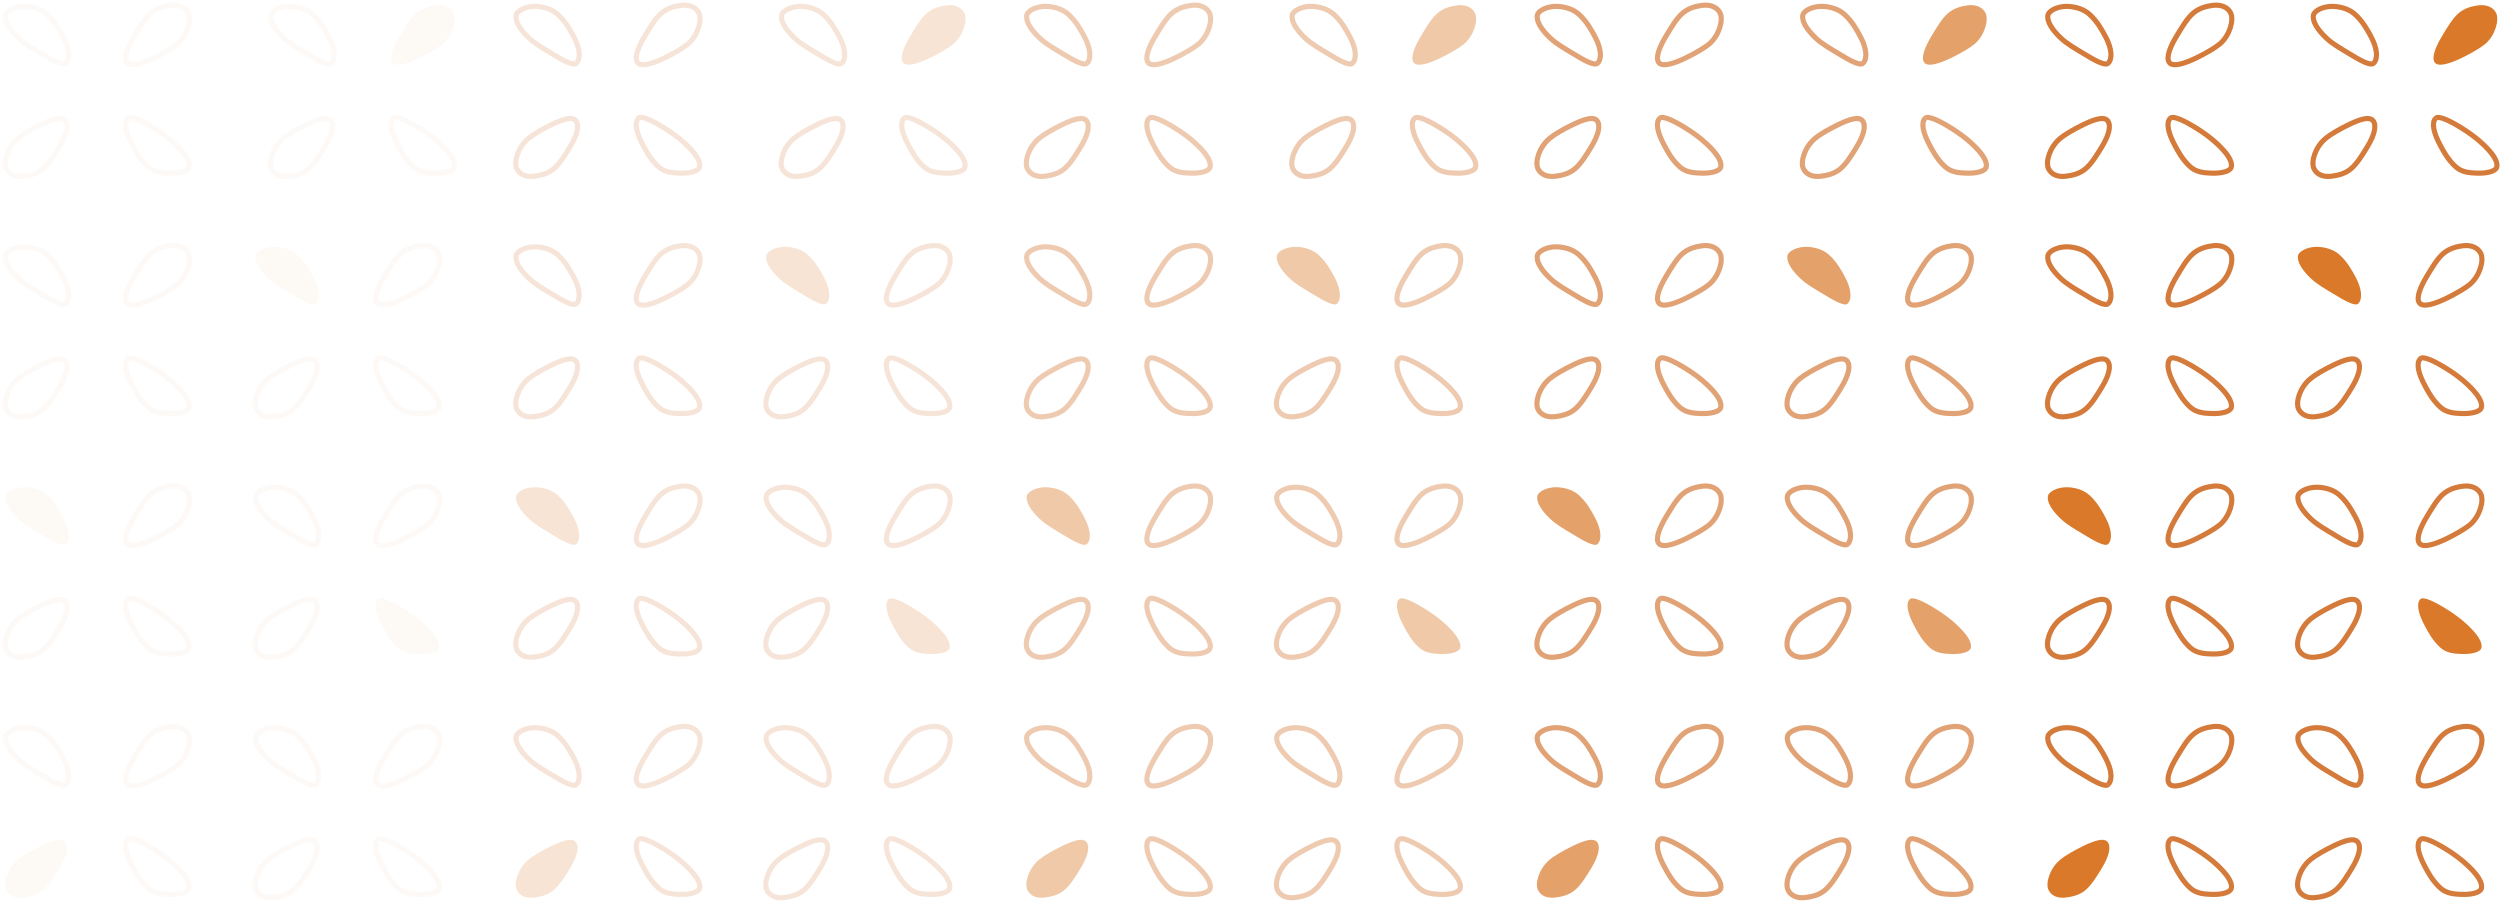 <svg width="487" height="176" viewBox="0 0 487 176" fill="none" xmlns="http://www.w3.org/2000/svg">
<path d="M410.66 152.824C410.1 153.384 408.11 152.324 405.85 150.924C404.38 150.024 402.69 149.104 401.44 147.914C399.74 146.304 398.66 144.634 398.95 143.414C399.15 142.594 400.83 141.684 402.81 141.754C404.16 141.814 405.82 142.214 407 143.274C408.53 144.644 409.45 146.324 410.18 147.694C411.37 149.934 411.55 151.944 410.67 152.814" stroke="#D47A3A" stroke-miterlimit="10"/>
<path d="M432.38 149.094C434.39 147.414 435.18 144.354 434.54 143.044C433.98 141.884 432.62 141.334 431.06 141.544C429.96 141.694 428.53 141.984 427.29 143.014C426.08 144.014 425.01 145.854 424.04 147.464C422.8 149.514 421.86 151.724 422.59 152.684C423.31 153.624 425.63 152.844 427.78 151.814C429.54 150.954 431.38 149.914 432.38 149.094Z" stroke="#D47A3A" stroke-miterlimit="10"/>
<path d="M422.779 163.534C423.339 162.974 425.509 164.014 427.769 165.414C429.229 166.314 430.779 167.434 432.019 168.624C433.709 170.234 434.949 171.844 434.649 173.064C434.449 173.884 432.729 174.304 430.749 174.224C429.399 174.174 427.879 174.074 426.689 173.014C425.169 171.644 424.299 170.024 423.579 168.654C422.389 166.414 421.899 164.414 422.769 163.544" stroke="#D47A3A" stroke-miterlimit="10"/>
<path d="M401.28 167.514C399.27 169.194 398.419 172.084 399.059 173.384C399.629 174.544 400.9 175.044 402.47 174.834C403.57 174.684 404.99 174.444 406.23 173.414C407.44 172.414 408.54 170.604 409.51 168.994C410.75 166.944 411.319 165.004 410.579 164.044C409.859 163.114 407.969 163.764 405.829 164.794C404.069 165.644 402.27 166.674 401.27 167.504" fill="#D97929"/>
<path d="M410.66 105.984C410.1 106.544 408.11 105.484 405.85 104.084C404.38 103.184 402.69 102.264 401.44 101.074C399.74 99.464 398.66 97.794 398.95 96.574C399.15 95.754 400.83 94.844 402.81 94.914C404.16 94.974 405.82 95.374 407 96.434C408.53 97.804 409.45 99.484 410.18 100.854C411.37 103.094 411.55 105.104 410.67 105.974" fill="#D97929"/>
<path d="M432.38 102.264C434.39 100.584 435.18 97.524 434.54 96.214C433.98 95.054 432.62 94.504 431.06 94.714C429.96 94.864 428.53 95.154 427.29 96.184C426.08 97.184 425.01 99.024 424.04 100.634C422.8 102.684 421.86 104.894 422.59 105.854C423.31 106.794 425.63 106.014 427.78 104.984C429.54 104.124 431.38 103.084 432.38 102.264Z" stroke="#D47A3A" stroke-miterlimit="10"/>
<path d="M422.779 116.704C423.339 116.144 425.509 117.184 427.769 118.584C429.229 119.484 430.779 120.604 432.019 121.794C433.709 123.404 434.949 125.014 434.649 126.234C434.449 127.054 432.729 127.474 430.749 127.394C429.399 127.344 427.879 127.244 426.689 126.184C425.169 124.814 424.299 123.194 423.579 121.824C422.389 119.584 421.899 117.584 422.769 116.714" stroke="#D47A3A" stroke-miterlimit="10"/>
<path d="M401.28 120.674C399.27 122.354 398.419 125.244 399.059 126.544C399.629 127.704 400.9 128.204 402.47 127.994C403.57 127.844 404.99 127.604 406.23 126.574C407.44 125.574 408.54 123.764 409.51 122.154C410.75 120.104 411.319 118.164 410.579 117.204C409.859 116.274 407.969 116.924 405.829 117.954C404.069 118.804 402.27 119.834 401.27 120.664" stroke="#D47A3A" stroke-miterlimit="10"/>
<path d="M410.66 59.154C410.1 59.714 408.11 58.654 405.85 57.254C404.38 56.354 402.69 55.434 401.44 54.244C399.74 52.634 398.66 50.964 398.95 49.744C399.15 48.924 400.83 48.014 402.81 48.084C404.16 48.144 405.82 48.544 407 49.604C408.53 50.974 409.45 52.654 410.18 54.024C411.37 56.264 411.55 58.274 410.67 59.144" stroke="#D47A3A" stroke-miterlimit="10"/>
<path d="M432.38 55.424C434.39 53.744 435.18 50.684 434.54 49.374C433.98 48.214 432.62 47.664 431.06 47.874C429.96 48.024 428.53 48.314 427.29 49.344C426.08 50.344 425.01 52.184 424.04 53.794C422.8 55.844 421.86 58.054 422.59 59.014C423.31 59.954 425.63 59.174 427.78 58.144C429.54 57.284 431.38 56.244 432.38 55.424Z" stroke="#D47A3A" stroke-miterlimit="10"/>
<path d="M422.779 69.864C423.339 69.304 425.509 70.344 427.769 71.744C429.229 72.644 430.779 73.764 432.019 74.954C433.709 76.564 434.949 78.174 434.649 79.394C434.449 80.214 432.729 80.634 430.749 80.554C429.399 80.504 427.879 80.404 426.689 79.344C425.169 77.974 424.299 76.354 423.579 74.984C422.389 72.744 421.899 70.744 422.769 69.874" stroke="#D47A3A" stroke-miterlimit="10"/>
<path d="M401.28 73.834C399.27 75.514 398.419 78.404 399.059 79.704C399.629 80.864 400.9 81.364 402.47 81.154C403.57 81.004 404.99 80.764 406.23 79.734C407.44 78.734 408.54 76.924 409.51 75.314C410.75 73.264 411.319 71.324 410.579 70.364C409.859 69.434 407.969 70.084 405.829 71.114C404.069 71.964 402.27 72.994 401.27 73.824" stroke="#D47A3A" stroke-miterlimit="10"/>
<path d="M410.66 12.314C410.1 12.874 408.11 11.814 405.85 10.414C404.38 9.514 402.69 8.594 401.44 7.404C399.74 5.794 398.66 4.124 398.95 2.904C399.15 2.084 400.83 1.174 402.81 1.244C404.16 1.304 405.82 1.704 407 2.764C408.53 4.134 409.45 5.814 410.18 7.184C411.37 9.424 411.55 11.434 410.67 12.304" stroke="#D47A3A" stroke-miterlimit="10"/>
<path d="M432.38 8.594C434.39 6.914 435.18 3.854 434.54 2.544C433.98 1.384 432.62 0.834 431.06 1.044C429.96 1.194 428.53 1.484 427.29 2.514C426.08 3.514 425.01 5.354 424.04 6.964C422.8 9.014 421.86 11.224 422.59 12.184C423.31 13.124 425.63 12.344 427.78 11.314C429.54 10.454 431.38 9.414 432.38 8.594Z" stroke="#D47A3A" stroke-miterlimit="10"/>
<path d="M422.78 23.034C423.34 22.474 425.51 23.514 427.77 24.914C429.23 25.814 430.78 26.934 432.02 28.124C433.71 29.734 434.95 31.344 434.65 32.564C434.45 33.384 432.73 33.804 430.75 33.724C429.4 33.674 427.88 33.574 426.69 32.514C425.17 31.144 424.3 29.524 423.58 28.154C422.39 25.914 421.9 23.914 422.77 23.044" stroke="#D47A3A" stroke-miterlimit="10"/>
<path d="M401.28 27.004C399.27 28.684 398.419 31.574 399.059 32.874C399.629 34.034 400.9 34.534 402.47 34.324C403.57 34.174 404.99 33.934 406.23 32.904C407.44 31.904 408.54 30.094 409.51 28.484C410.75 26.434 411.319 24.494 410.579 23.534C409.859 22.604 407.969 23.254 405.829 24.284C404.069 25.134 402.27 26.164 401.27 26.994" stroke="#D47A3A" stroke-miterlimit="10"/>
<path d="M459.379 152.824C458.819 153.384 456.829 152.324 454.569 150.924C453.099 150.024 451.409 149.104 450.159 147.914C448.459 146.304 447.379 144.634 447.669 143.414C447.869 142.594 449.549 141.684 451.529 141.754C452.879 141.814 454.539 142.214 455.719 143.274C457.249 144.644 458.169 146.324 458.899 147.694C460.089 149.934 460.269 151.944 459.389 152.814" stroke="#D47A3A" stroke-miterlimit="10"/>
<path d="M481.1 149.094C483.11 147.414 483.9 144.354 483.26 143.044C482.7 141.884 481.34 141.334 479.78 141.544C478.68 141.694 477.25 141.984 476.01 143.014C474.8 144.014 473.73 145.854 472.76 147.464C471.52 149.514 470.58 151.724 471.31 152.684C472.03 153.624 474.35 152.844 476.5 151.814C478.26 150.954 480.1 149.914 481.1 149.094Z" stroke="#D47A3A" stroke-miterlimit="10"/>
<path d="M471.5 163.534C472.06 162.974 474.23 164.014 476.49 165.414C477.95 166.314 479.5 167.434 480.74 168.624C482.43 170.234 483.67 171.844 483.37 173.064C483.17 173.884 481.45 174.304 479.47 174.224C478.12 174.174 476.6 174.074 475.41 173.014C473.89 171.644 473.02 170.024 472.3 168.654C471.11 166.414 470.62 164.414 471.49 163.544" stroke="#D47A3A" stroke-miterlimit="10"/>
<path d="M449.999 167.514C447.989 169.194 447.139 172.084 447.779 173.384C448.349 174.544 449.619 175.044 451.189 174.834C452.289 174.684 453.709 174.444 454.949 173.414C456.159 172.414 457.259 170.604 458.229 168.994C459.469 166.944 460.039 165.004 459.299 164.044C458.579 163.114 456.689 163.764 454.549 164.794C452.789 165.644 450.989 166.674 449.989 167.504" stroke="#D47A3A" stroke-miterlimit="10"/>
<path d="M459.38 105.984C458.82 106.544 456.83 105.484 454.57 104.084C453.1 103.184 451.41 102.264 450.16 101.074C448.46 99.464 447.38 97.794 447.67 96.574C447.87 95.754 449.55 94.844 451.53 94.914C452.88 94.974 454.54 95.374 455.72 96.434C457.25 97.804 458.17 99.484 458.9 100.854C460.09 103.094 460.27 105.104 459.39 105.974" stroke="#D47A3A" stroke-miterlimit="10"/>
<path d="M481.1 102.264C483.11 100.584 483.9 97.524 483.26 96.214C482.7 95.054 481.34 94.504 479.78 94.714C478.68 94.864 477.25 95.154 476.01 96.184C474.8 97.184 473.73 99.024 472.76 100.634C471.52 102.684 470.58 104.894 471.31 105.854C472.03 106.794 474.35 106.014 476.5 104.984C478.26 104.124 480.1 103.084 481.1 102.264Z" stroke="#D47A3A" stroke-miterlimit="10"/>
<path d="M471.5 116.704C472.06 116.144 474.23 117.184 476.49 118.584C477.95 119.484 479.5 120.604 480.74 121.794C482.43 123.404 483.67 125.014 483.37 126.234C483.17 127.054 481.45 127.474 479.47 127.394C478.12 127.344 476.6 127.244 475.41 126.184C473.89 124.814 473.02 123.194 472.3 121.824C471.11 119.584 470.62 117.584 471.49 116.714" fill="#D97929"/>
<path d="M450 120.674C447.99 122.354 447.14 125.244 447.78 126.544C448.35 127.704 449.62 128.204 451.19 127.994C452.29 127.844 453.71 127.604 454.95 126.574C456.16 125.574 457.26 123.764 458.23 122.154C459.47 120.104 460.04 118.164 459.3 117.204C458.58 116.274 456.69 116.924 454.55 117.954C452.79 118.804 450.99 119.834 449.99 120.664" stroke="#D47A3A" stroke-miterlimit="10"/>
<path d="M459.379 59.154C458.819 59.714 456.829 58.654 454.569 57.254C453.099 56.354 451.409 55.434 450.159 54.244C448.459 52.634 447.379 50.964 447.669 49.744C447.869 48.924 449.549 48.014 451.529 48.084C452.879 48.144 454.539 48.544 455.719 49.604C457.249 50.974 458.169 52.654 458.899 54.024C460.089 56.264 460.269 58.274 459.389 59.144" fill="#D97929"/>
<path d="M481.1 55.424C483.11 53.744 483.9 50.684 483.26 49.374C482.7 48.214 481.34 47.664 479.78 47.874C478.68 48.024 477.25 48.314 476.01 49.344C474.8 50.344 473.73 52.184 472.76 53.794C471.52 55.844 470.58 58.054 471.31 59.014C472.03 59.954 474.35 59.174 476.5 58.144C478.26 57.284 480.1 56.244 481.1 55.424Z" stroke="#D47A3A" stroke-miterlimit="10"/>
<path d="M471.5 69.864C472.06 69.304 474.23 70.344 476.49 71.744C477.95 72.644 479.5 73.764 480.74 74.954C482.43 76.564 483.67 78.174 483.37 79.394C483.17 80.214 481.45 80.634 479.47 80.554C478.12 80.504 476.6 80.404 475.41 79.344C473.89 77.974 473.02 76.354 472.3 74.984C471.11 72.744 470.62 70.744 471.49 69.874" stroke="#D47A3A" stroke-miterlimit="10"/>
<path d="M450 73.834C447.99 75.514 447.14 78.404 447.78 79.704C448.35 80.864 449.62 81.364 451.19 81.154C452.29 81.004 453.71 80.764 454.95 79.734C456.16 78.734 457.26 76.924 458.23 75.314C459.47 73.264 460.04 71.324 459.3 70.364C458.58 69.434 456.69 70.084 454.55 71.114C452.79 71.964 450.99 72.994 449.99 73.824" stroke="#D47A3A" stroke-miterlimit="10"/>
<path d="M462.379 12.314C461.819 12.874 459.829 11.814 457.569 10.414C456.099 9.514 454.409 8.594 453.159 7.404C451.459 5.794 450.379 4.124 450.669 2.904C450.869 2.084 452.549 1.174 454.529 1.244C455.879 1.304 457.539 1.704 458.719 2.764C460.249 4.134 461.169 5.814 461.899 7.184C463.089 9.424 463.269 11.434 462.389 12.304" stroke="#D47A3A" stroke-miterlimit="10"/>
<path d="M484.09 8.594C486.1 6.914 486.89 3.854 486.25 2.544C485.69 1.384 484.33 0.834 482.77 1.044C481.67 1.194 480.24 1.484 479 2.514C477.79 3.514 476.72 5.354 475.75 6.964C474.51 9.014 473.569 11.224 474.299 12.184C475.019 13.124 477.34 12.344 479.49 11.314C481.25 10.454 483.09 9.414 484.09 8.594Z" fill="#D97929"/>
<path d="M474.489 23.034C475.049 22.474 477.219 23.514 479.479 24.914C480.939 25.814 482.489 26.934 483.729 28.124C485.419 29.734 486.659 31.344 486.359 32.564C486.159 33.384 484.439 33.804 482.459 33.724C481.109 33.674 479.589 33.574 478.399 32.514C476.879 31.144 476.009 29.524 475.289 28.154C474.099 25.914 473.609 23.914 474.479 23.044" stroke="#D47A3A" stroke-miterlimit="10"/>
<path d="M452.99 27.004C450.98 28.684 450.13 31.574 450.77 32.874C451.34 34.034 452.609 34.534 454.179 34.324C455.279 34.174 456.699 33.934 457.939 32.904C459.149 31.904 460.25 30.094 461.22 28.484C462.46 26.434 463.029 24.494 462.289 23.534C461.569 22.604 459.679 23.254 457.539 24.284C455.779 25.134 453.98 26.164 452.98 26.994" stroke="#D47A3A" stroke-miterlimit="10"/>
<g opacity="0.7">
<path d="M311.2 152.824C310.64 153.384 308.65 152.324 306.39 150.924C304.92 150.024 303.23 149.104 301.98 147.914C300.28 146.304 299.2 144.634 299.49 143.414C299.69 142.594 301.37 141.684 303.35 141.754C304.7 141.814 306.36 142.214 307.54 143.274C309.07 144.644 309.99 146.324 310.72 147.694C311.91 149.934 312.09 151.944 311.21 152.814" stroke="#D47A3A" stroke-miterlimit="10"/>
<path d="M332.92 149.094C334.93 147.414 335.72 144.354 335.08 143.044C334.52 141.884 333.16 141.334 331.6 141.544C330.5 141.694 329.07 141.984 327.83 143.014C326.62 144.014 325.55 145.854 324.58 147.464C323.34 149.514 322.4 151.724 323.13 152.684C323.85 153.624 326.17 152.844 328.32 151.814C330.08 150.954 331.92 149.914 332.92 149.094Z" stroke="#D47A3A" stroke-miterlimit="10"/>
<path d="M323.319 163.534C323.879 162.974 326.049 164.014 328.309 165.414C329.769 166.314 331.319 167.434 332.559 168.624C334.249 170.234 335.489 171.844 335.189 173.064C334.989 173.884 333.269 174.304 331.289 174.224C329.939 174.174 328.42 174.074 327.23 173.014C325.71 171.644 324.84 170.024 324.12 168.654C322.93 166.414 322.439 164.414 323.309 163.544" stroke="#D47A3A" stroke-miterlimit="10"/>
<path d="M301.82 167.514C299.81 169.194 298.96 172.084 299.6 173.384C300.17 174.544 301.44 175.044 303.01 174.834C304.11 174.684 305.53 174.444 306.77 173.414C307.98 172.414 309.079 170.604 310.049 168.994C311.289 166.944 311.86 165.004 311.12 164.044C310.4 163.114 308.51 163.764 306.37 164.794C304.61 165.644 302.81 166.674 301.81 167.504" fill="#D97929"/>
<path d="M311.2 105.984C310.64 106.544 308.65 105.484 306.39 104.084C304.92 103.184 303.23 102.264 301.98 101.074C300.28 99.464 299.2 97.794 299.49 96.574C299.69 95.754 301.37 94.844 303.35 94.914C304.7 94.974 306.36 95.374 307.54 96.434C309.07 97.804 309.99 99.484 310.72 100.854C311.91 103.094 312.09 105.104 311.21 105.974" fill="#D97929"/>
<path d="M332.92 102.264C334.93 100.584 335.72 97.524 335.08 96.214C334.52 95.054 333.16 94.504 331.6 94.714C330.5 94.864 329.07 95.154 327.83 96.184C326.62 97.184 325.55 99.024 324.58 100.634C323.34 102.684 322.4 104.894 323.13 105.854C323.85 106.794 326.17 106.014 328.32 104.984C330.08 104.124 331.92 103.084 332.92 102.264Z" stroke="#D47A3A" stroke-miterlimit="10"/>
<path d="M323.319 116.704C323.879 116.144 326.049 117.184 328.309 118.584C329.769 119.484 331.319 120.604 332.559 121.794C334.249 123.404 335.489 125.014 335.189 126.234C334.989 127.054 333.269 127.474 331.289 127.394C329.939 127.344 328.42 127.244 327.23 126.184C325.71 124.814 324.84 123.194 324.12 121.824C322.93 119.584 322.439 117.584 323.309 116.714" stroke="#D47A3A" stroke-miterlimit="10"/>
<path d="M301.82 120.674C299.81 122.354 298.96 125.244 299.6 126.544C300.17 127.704 301.44 128.204 303.01 127.994C304.11 127.844 305.53 127.604 306.77 126.574C307.98 125.574 309.079 123.764 310.049 122.154C311.289 120.104 311.86 118.164 311.12 117.204C310.4 116.274 308.51 116.924 306.37 117.954C304.61 118.804 302.81 119.834 301.81 120.664" stroke="#D47A3A" stroke-miterlimit="10"/>
<path d="M311.2 59.154C310.64 59.714 308.65 58.654 306.39 57.254C304.92 56.354 303.23 55.434 301.98 54.244C300.28 52.634 299.2 50.964 299.49 49.744C299.69 48.924 301.37 48.014 303.35 48.084C304.7 48.144 306.36 48.544 307.54 49.604C309.07 50.974 309.99 52.654 310.72 54.024C311.91 56.264 312.09 58.274 311.21 59.144" stroke="#D47A3A" stroke-miterlimit="10"/>
<path d="M332.92 55.424C334.93 53.744 335.72 50.684 335.08 49.374C334.52 48.214 333.16 47.664 331.6 47.874C330.5 48.024 329.07 48.314 327.83 49.344C326.62 50.344 325.55 52.184 324.58 53.794C323.34 55.844 322.4 58.054 323.13 59.014C323.85 59.954 326.17 59.174 328.32 58.144C330.08 57.284 331.92 56.244 332.92 55.424Z" stroke="#D47A3A" stroke-miterlimit="10"/>
<path d="M323.319 69.864C323.879 69.304 326.049 70.344 328.309 71.744C329.769 72.644 331.319 73.764 332.559 74.954C334.249 76.564 335.489 78.174 335.189 79.394C334.989 80.214 333.269 80.634 331.289 80.554C329.939 80.504 328.42 80.404 327.23 79.344C325.71 77.974 324.84 76.354 324.12 74.984C322.93 72.744 322.439 70.744 323.309 69.874" stroke="#D47A3A" stroke-miterlimit="10"/>
<path d="M301.82 73.834C299.81 75.514 298.96 78.404 299.6 79.704C300.17 80.864 301.44 81.364 303.01 81.154C304.11 81.004 305.53 80.764 306.77 79.734C307.98 78.734 309.079 76.924 310.049 75.314C311.289 73.264 311.86 71.324 311.12 70.364C310.4 69.434 308.51 70.084 306.37 71.114C304.61 71.964 302.81 72.994 301.81 73.824" stroke="#D47A3A" stroke-miterlimit="10"/>
<path d="M311.2 12.314C310.64 12.874 308.65 11.814 306.39 10.414C304.92 9.514 303.23 8.594 301.98 7.404C300.28 5.794 299.2 4.124 299.49 2.904C299.69 2.084 301.37 1.174 303.35 1.244C304.7 1.304 306.36 1.704 307.54 2.764C309.07 4.134 309.99 5.814 310.72 7.184C311.91 9.424 312.09 11.434 311.21 12.304" stroke="#D47A3A" stroke-miterlimit="10"/>
<path d="M332.92 8.594C334.93 6.914 335.72 3.854 335.08 2.544C334.52 1.384 333.16 0.834 331.6 1.044C330.5 1.194 329.07 1.484 327.83 2.514C326.62 3.514 325.55 5.354 324.58 6.964C323.34 9.014 322.4 11.224 323.13 12.184C323.85 13.124 326.17 12.344 328.32 11.314C330.08 10.454 331.92 9.414 332.92 8.594Z" stroke="#D47A3A" stroke-miterlimit="10"/>
<path d="M323.319 23.034C323.879 22.474 326.049 23.514 328.309 24.914C329.769 25.814 331.319 26.934 332.559 28.124C334.249 29.734 335.489 31.344 335.189 32.564C334.989 33.384 333.269 33.804 331.289 33.724C329.939 33.674 328.42 33.574 327.23 32.514C325.71 31.144 324.84 29.524 324.12 28.154C322.93 25.914 322.439 23.914 323.309 23.044" stroke="#D47A3A" stroke-miterlimit="10"/>
<path d="M301.82 27.004C299.81 28.684 298.96 31.574 299.6 32.874C300.17 34.034 301.44 34.534 303.01 34.324C304.11 34.174 305.53 33.934 306.77 32.904C307.98 31.904 309.079 30.094 310.049 28.484C311.289 26.434 311.86 24.494 311.12 23.534C310.4 22.604 308.51 23.254 306.37 24.284C304.61 25.134 302.81 26.164 301.81 26.994" stroke="#D47A3A" stroke-miterlimit="10"/>
<path d="M359.919 152.824C359.359 153.384 357.369 152.324 355.109 150.924C353.639 150.024 351.949 149.104 350.699 147.914C348.999 146.304 347.919 144.634 348.209 143.414C348.409 142.594 350.089 141.684 352.069 141.754C353.419 141.814 355.079 142.214 356.259 143.274C357.789 144.644 358.709 146.324 359.439 147.694C360.629 149.934 360.809 151.944 359.929 152.814" stroke="#D47A3A" stroke-miterlimit="10"/>
<path d="M381.64 149.094C383.65 147.414 384.44 144.354 383.8 143.044C383.24 141.884 381.88 141.334 380.32 141.544C379.22 141.694 377.79 141.984 376.55 143.014C375.34 144.014 374.27 145.854 373.3 147.464C372.06 149.514 371.12 151.724 371.85 152.684C372.57 153.624 374.89 152.844 377.04 151.814C378.8 150.954 380.64 149.914 381.64 149.094Z" stroke="#D47A3A" stroke-miterlimit="10"/>
<path d="M372.04 163.534C372.6 162.974 374.77 164.014 377.03 165.414C378.49 166.314 380.04 167.434 381.28 168.624C382.97 170.234 384.21 171.844 383.91 173.064C383.71 173.884 381.99 174.304 380.01 174.224C378.66 174.174 377.14 174.074 375.95 173.014C374.43 171.644 373.56 170.024 372.84 168.654C371.65 166.414 371.16 164.414 372.03 163.544" stroke="#D47A3A" stroke-miterlimit="10"/>
<path d="M350.54 167.514C348.53 169.194 347.68 172.084 348.32 173.384C348.89 174.544 350.16 175.044 351.73 174.834C352.83 174.684 354.25 174.444 355.49 173.414C356.7 172.414 357.8 170.604 358.77 168.994C360.01 166.944 360.58 165.004 359.84 164.044C359.12 163.114 357.23 163.764 355.09 164.794C353.33 165.644 351.53 166.674 350.53 167.504" stroke="#D47A3A" stroke-miterlimit="10"/>
<path d="M359.92 105.984C359.36 106.544 357.37 105.484 355.11 104.084C353.64 103.184 351.95 102.264 350.7 101.074C349 99.464 347.92 97.794 348.21 96.574C348.41 95.754 350.09 94.844 352.07 94.914C353.42 94.974 355.08 95.374 356.26 96.434C357.79 97.804 358.71 99.484 359.44 100.854C360.63 103.094 360.81 105.104 359.93 105.974" stroke="#D47A3A" stroke-miterlimit="10"/>
<path d="M381.64 102.264C383.65 100.584 384.44 97.524 383.8 96.214C383.24 95.054 381.88 94.504 380.32 94.714C379.22 94.864 377.79 95.154 376.55 96.184C375.34 97.184 374.27 99.024 373.3 100.634C372.06 102.684 371.12 104.894 371.85 105.854C372.57 106.794 374.89 106.014 377.04 104.984C378.8 104.124 380.64 103.084 381.64 102.264Z" stroke="#D47A3A" stroke-miterlimit="10"/>
<path d="M372.04 116.704C372.6 116.144 374.77 117.184 377.03 118.584C378.49 119.484 380.04 120.604 381.28 121.794C382.97 123.404 384.21 125.014 383.91 126.234C383.71 127.054 381.99 127.474 380.01 127.394C378.66 127.344 377.14 127.244 375.95 126.184C374.43 124.814 373.56 123.194 372.84 121.824C371.65 119.584 371.16 117.584 372.03 116.714" fill="#D97929"/>
<path d="M350.54 120.674C348.53 122.354 347.68 125.244 348.32 126.544C348.89 127.704 350.16 128.204 351.73 127.994C352.83 127.844 354.25 127.604 355.49 126.574C356.7 125.574 357.8 123.764 358.77 122.154C360.01 120.104 360.58 118.164 359.84 117.204C359.12 116.274 357.23 116.924 355.09 117.954C353.33 118.804 351.53 119.834 350.53 120.664" stroke="#D47A3A" stroke-miterlimit="10"/>
<path d="M359.919 59.154C359.359 59.714 357.369 58.654 355.109 57.254C353.639 56.354 351.949 55.434 350.699 54.244C348.999 52.634 347.919 50.964 348.209 49.744C348.409 48.924 350.089 48.014 352.069 48.084C353.419 48.144 355.079 48.544 356.259 49.604C357.789 50.974 358.709 52.654 359.439 54.024C360.629 56.264 360.809 58.274 359.929 59.144" fill="#D97929"/>
<path d="M381.64 55.424C383.65 53.744 384.44 50.684 383.8 49.374C383.24 48.214 381.88 47.664 380.32 47.874C379.22 48.024 377.79 48.314 376.55 49.344C375.34 50.344 374.27 52.184 373.3 53.794C372.06 55.844 371.12 58.054 371.85 59.014C372.57 59.954 374.89 59.174 377.04 58.144C378.8 57.284 380.64 56.244 381.64 55.424Z" stroke="#D47A3A" stroke-miterlimit="10"/>
<path d="M372.04 69.864C372.6 69.304 374.77 70.344 377.03 71.744C378.49 72.644 380.04 73.764 381.28 74.954C382.97 76.564 384.21 78.174 383.91 79.394C383.71 80.214 381.99 80.634 380.01 80.554C378.66 80.504 377.14 80.404 375.95 79.344C374.43 77.974 373.56 76.354 372.84 74.984C371.65 72.744 371.16 70.744 372.03 69.874" stroke="#D47A3A" stroke-miterlimit="10"/>
<path d="M350.54 73.834C348.53 75.514 347.68 78.404 348.32 79.704C348.89 80.864 350.16 81.364 351.73 81.154C352.83 81.004 354.25 80.764 355.49 79.734C356.7 78.734 357.8 76.924 358.77 75.314C360.01 73.264 360.58 71.324 359.84 70.364C359.12 69.434 357.23 70.084 355.09 71.114C353.33 71.964 351.53 72.994 350.53 73.824" stroke="#D47A3A" stroke-miterlimit="10"/>
<path d="M362.91 12.314C362.35 12.874 360.36 11.814 358.1 10.414C356.63 9.514 354.94 8.594 353.69 7.404C351.99 5.794 350.91 4.124 351.2 2.904C351.4 2.084 353.08 1.174 355.06 1.244C356.41 1.304 358.07 1.704 359.25 2.764C360.78 4.134 361.7 5.814 362.43 7.184C363.62 9.424 363.8 11.434 362.92 12.304" stroke="#D47A3A" stroke-miterlimit="10"/>
<path d="M384.63 8.594C386.64 6.914 387.43 3.854 386.79 2.544C386.23 1.384 384.87 0.834 383.31 1.044C382.21 1.194 380.78 1.484 379.54 2.514C378.33 3.514 377.26 5.354 376.29 6.964C375.05 9.014 374.11 11.224 374.84 12.184C375.56 13.124 377.88 12.344 380.03 11.314C381.79 10.454 383.63 9.414 384.63 8.594Z" fill="#D97929"/>
<path d="M375.03 23.034C375.59 22.474 377.76 23.514 380.02 24.914C381.48 25.814 383.03 26.934 384.27 28.124C385.96 29.734 387.2 31.344 386.9 32.564C386.7 33.384 384.98 33.804 383 33.724C381.65 33.674 380.13 33.574 378.94 32.514C377.42 31.144 376.55 29.524 375.83 28.154C374.64 25.914 374.15 23.914 375.02 23.044" stroke="#D47A3A" stroke-miterlimit="10"/>
<path d="M353.53 27.004C351.52 28.684 350.669 31.574 351.309 32.874C351.879 34.034 353.15 34.534 354.72 34.324C355.82 34.174 357.24 33.934 358.48 32.904C359.69 31.904 360.79 30.094 361.76 28.484C363 26.434 363.569 24.494 362.829 23.534C362.109 22.604 360.219 23.254 358.079 24.284C356.319 25.134 354.52 26.164 353.52 26.994" stroke="#D47A3A" stroke-miterlimit="10"/>
</g>
<g opacity="0.4">
<path d="M211.74 152.824C211.18 153.384 209.19 152.324 206.93 150.924C205.46 150.024 203.77 149.104 202.52 147.914C200.82 146.304 199.74 144.634 200.03 143.414C200.23 142.594 201.91 141.684 203.89 141.754C205.24 141.814 206.9 142.214 208.08 143.274C209.61 144.644 210.53 146.324 211.26 147.694C212.45 149.934 212.63 151.944 211.75 152.814" stroke="#D47A3A" stroke-miterlimit="10"/>
<path d="M233.45 149.094C235.46 147.414 236.25 144.354 235.61 143.044C235.05 141.884 233.69 141.334 232.13 141.544C231.03 141.694 229.6 141.984 228.36 143.014C227.15 144.014 226.08 145.854 225.11 147.464C223.87 149.514 222.93 151.724 223.66 152.684C224.38 153.624 226.7 152.844 228.85 151.814C230.61 150.954 232.45 149.914 233.45 149.094Z" stroke="#D47A3A" stroke-miterlimit="10"/>
<path d="M223.85 163.534C224.41 162.974 226.58 164.014 228.84 165.414C230.3 166.314 231.85 167.434 233.09 168.624C234.78 170.234 236.02 171.844 235.72 173.064C235.52 173.884 233.8 174.304 231.82 174.224C230.47 174.174 228.95 174.074 227.76 173.014C226.24 171.644 225.37 170.024 224.65 168.654C223.46 166.414 222.97 164.414 223.84 163.544" stroke="#D47A3A" stroke-miterlimit="10"/>
<path d="M202.36 167.514C200.35 169.194 199.5 172.084 200.14 173.384C200.71 174.544 201.98 175.044 203.55 174.834C204.65 174.684 206.07 174.444 207.31 173.414C208.52 172.414 209.62 170.604 210.59 168.994C211.83 166.944 212.4 165.004 211.66 164.044C210.94 163.114 209.05 163.764 206.91 164.794C205.15 165.644 203.35 166.674 202.35 167.504" fill="#D97929"/>
<path d="M211.74 105.984C211.18 106.544 209.19 105.484 206.93 104.084C205.46 103.184 203.77 102.264 202.52 101.074C200.82 99.464 199.74 97.794 200.03 96.574C200.23 95.754 201.91 94.844 203.89 94.914C205.24 94.974 206.9 95.374 208.08 96.434C209.61 97.804 210.53 99.484 211.26 100.854C212.45 103.094 212.63 105.104 211.75 105.974" fill="#D97929"/>
<path d="M233.45 102.264C235.46 100.584 236.25 97.524 235.61 96.214C235.05 95.054 233.69 94.504 232.13 94.714C231.03 94.864 229.6 95.154 228.36 96.184C227.15 97.184 226.08 99.024 225.11 100.634C223.87 102.684 222.93 104.894 223.66 105.854C224.38 106.794 226.7 106.014 228.85 104.984C230.61 104.124 232.45 103.084 233.45 102.264Z" stroke="#D47A3A" stroke-miterlimit="10"/>
<path d="M223.85 116.704C224.41 116.144 226.58 117.184 228.84 118.584C230.3 119.484 231.85 120.604 233.09 121.794C234.78 123.404 236.02 125.014 235.72 126.234C235.52 127.054 233.8 127.474 231.82 127.394C230.47 127.344 228.95 127.244 227.76 126.184C226.24 124.814 225.37 123.194 224.65 121.824C223.46 119.584 222.97 117.584 223.84 116.714" stroke="#D47A3A" stroke-miterlimit="10"/>
<path d="M202.36 120.674C200.35 122.354 199.5 125.244 200.14 126.544C200.71 127.704 201.98 128.204 203.55 127.994C204.65 127.844 206.07 127.604 207.31 126.574C208.52 125.574 209.62 123.764 210.59 122.154C211.83 120.104 212.4 118.164 211.66 117.204C210.94 116.274 209.05 116.924 206.91 117.954C205.15 118.804 203.35 119.834 202.35 120.664" stroke="#D47A3A" stroke-miterlimit="10"/>
<path d="M211.74 59.154C211.18 59.714 209.19 58.654 206.93 57.254C205.46 56.354 203.77 55.434 202.52 54.244C200.82 52.634 199.74 50.964 200.03 49.744C200.23 48.924 201.91 48.014 203.89 48.084C205.24 48.144 206.9 48.544 208.08 49.604C209.61 50.974 210.53 52.654 211.26 54.024C212.45 56.264 212.63 58.274 211.75 59.144" stroke="#D47A3A" stroke-miterlimit="10"/>
<path d="M233.45 55.424C235.46 53.744 236.25 50.684 235.61 49.374C235.05 48.214 233.69 47.664 232.13 47.874C231.03 48.024 229.6 48.314 228.36 49.344C227.15 50.344 226.08 52.184 225.11 53.794C223.87 55.844 222.93 58.054 223.66 59.014C224.38 59.954 226.7 59.174 228.85 58.144C230.61 57.284 232.45 56.244 233.45 55.424Z" stroke="#D47A3A" stroke-miterlimit="10"/>
<path d="M223.85 69.864C224.41 69.304 226.58 70.344 228.84 71.744C230.3 72.644 231.85 73.764 233.09 74.954C234.78 76.564 236.02 78.174 235.72 79.394C235.52 80.214 233.8 80.634 231.82 80.554C230.47 80.504 228.95 80.404 227.76 79.344C226.24 77.974 225.37 76.354 224.65 74.984C223.46 72.744 222.97 70.744 223.84 69.874" stroke="#D47A3A" stroke-miterlimit="10"/>
<path d="M202.36 73.834C200.35 75.514 199.5 78.404 200.14 79.704C200.71 80.864 201.98 81.364 203.55 81.154C204.65 81.004 206.07 80.764 207.31 79.734C208.52 78.734 209.62 76.924 210.59 75.314C211.83 73.264 212.4 71.324 211.66 70.364C210.94 69.434 209.05 70.084 206.91 71.114C205.15 71.964 203.35 72.994 202.35 73.824" stroke="#D47A3A" stroke-miterlimit="10"/>
<path d="M211.74 12.314C211.18 12.874 209.19 11.814 206.93 10.414C205.46 9.514 203.77 8.594 202.52 7.404C200.82 5.794 199.74 4.124 200.03 2.904C200.23 2.084 201.91 1.174 203.89 1.244C205.24 1.304 206.9 1.704 208.08 2.764C209.61 4.134 210.53 5.814 211.26 7.184C212.45 9.424 212.63 11.434 211.75 12.304" stroke="#D47A3A" stroke-miterlimit="10"/>
<path d="M233.45 8.594C235.46 6.914 236.25 3.854 235.61 2.544C235.05 1.384 233.69 0.834 232.13 1.044C231.03 1.194 229.6 1.484 228.36 2.514C227.15 3.514 226.08 5.354 225.11 6.964C223.87 9.014 222.93 11.224 223.66 12.184C224.38 13.124 226.7 12.344 228.85 11.314C230.61 10.454 232.45 9.414 233.45 8.594Z" stroke="#D47A3A" stroke-miterlimit="10"/>
<path d="M223.85 23.034C224.41 22.474 226.58 23.514 228.84 24.914C230.3 25.814 231.85 26.934 233.09 28.124C234.78 29.734 236.02 31.344 235.72 32.564C235.52 33.384 233.8 33.804 231.82 33.724C230.47 33.674 228.95 33.574 227.76 32.514C226.24 31.144 225.37 29.524 224.65 28.154C223.46 25.914 222.97 23.914 223.84 23.044" stroke="#D47A3A" stroke-miterlimit="10"/>
<path d="M202.36 27.004C200.35 28.684 199.5 31.574 200.14 32.874C200.71 34.034 201.98 34.534 203.55 34.324C204.65 34.174 206.07 33.934 207.31 32.904C208.52 31.904 209.62 30.094 210.59 28.484C211.83 26.434 212.4 24.494 211.66 23.534C210.94 22.604 209.05 23.254 206.91 24.284C205.15 25.134 203.35 26.164 202.35 26.994" stroke="#D47A3A" stroke-miterlimit="10"/>
<path d="M260.459 152.824C259.899 153.384 257.909 152.324 255.649 150.924C254.179 150.024 252.489 149.104 251.239 147.914C249.539 146.304 248.459 144.634 248.749 143.414C248.949 142.594 250.629 141.684 252.609 141.754C253.959 141.814 255.619 142.214 256.799 143.274C258.329 144.644 259.249 146.324 259.979 147.694C261.169 149.934 261.349 151.944 260.469 152.814" stroke="#D47A3A" stroke-miterlimit="10"/>
<path d="M282.17 149.094C284.18 147.414 284.97 144.354 284.33 143.044C283.77 141.884 282.41 141.334 280.85 141.544C279.75 141.694 278.32 141.984 277.08 143.014C275.87 144.014 274.8 145.854 273.83 147.464C272.59 149.514 271.65 151.724 272.38 152.684C273.1 153.624 275.42 152.844 277.57 151.814C279.33 150.954 281.17 149.914 282.17 149.094Z" stroke="#D47A3A" stroke-miterlimit="10"/>
<path d="M272.569 163.534C273.129 162.974 275.299 164.014 277.559 165.414C279.019 166.314 280.569 167.434 281.809 168.624C283.499 170.234 284.739 171.844 284.439 173.064C284.239 173.884 282.519 174.304 280.539 174.224C279.189 174.174 277.67 174.074 276.48 173.014C274.96 171.644 274.09 170.024 273.37 168.654C272.18 166.414 271.689 164.414 272.559 163.544" stroke="#D47A3A" stroke-miterlimit="10"/>
<path d="M251.08 167.514C249.07 169.194 248.22 172.084 248.86 173.384C249.43 174.544 250.7 175.044 252.27 174.834C253.37 174.684 254.79 174.444 256.03 173.414C257.24 172.414 258.34 170.604 259.31 168.994C260.55 166.944 261.12 165.004 260.38 164.044C259.66 163.114 257.77 163.764 255.63 164.794C253.87 165.644 252.07 166.674 251.07 167.504" stroke="#D47A3A" stroke-miterlimit="10"/>
<path d="M260.459 105.984C259.899 106.544 257.909 105.484 255.649 104.084C254.179 103.184 252.489 102.264 251.239 101.074C249.539 99.464 248.459 97.794 248.749 96.574C248.949 95.754 250.629 94.844 252.609 94.914C253.959 94.974 255.619 95.374 256.799 96.434C258.329 97.804 259.249 99.484 259.979 100.854C261.169 103.094 261.349 105.104 260.469 105.974" stroke="#D47A3A" stroke-miterlimit="10"/>
<path d="M282.17 102.264C284.18 100.584 284.97 97.524 284.33 96.214C283.77 95.054 282.41 94.504 280.85 94.714C279.75 94.864 278.32 95.154 277.08 96.184C275.87 97.184 274.8 99.024 273.83 100.634C272.59 102.684 271.65 104.894 272.38 105.854C273.1 106.794 275.42 106.014 277.57 104.984C279.33 104.124 281.17 103.084 282.17 102.264Z" stroke="#D47A3A" stroke-miterlimit="10"/>
<path d="M272.569 116.704C273.129 116.144 275.299 117.184 277.559 118.584C279.019 119.484 280.569 120.604 281.809 121.794C283.499 123.404 284.739 125.014 284.439 126.234C284.239 127.054 282.519 127.474 280.539 127.394C279.189 127.344 277.67 127.244 276.48 126.184C274.96 124.814 274.09 123.194 273.37 121.824C272.18 119.584 271.689 117.584 272.559 116.714" fill="#D97929"/>
<path d="M251.08 120.674C249.07 122.354 248.22 125.244 248.86 126.544C249.43 127.704 250.7 128.204 252.27 127.994C253.37 127.844 254.79 127.604 256.03 126.574C257.24 125.574 258.34 123.764 259.31 122.154C260.55 120.104 261.12 118.164 260.38 117.204C259.66 116.274 257.77 116.924 255.63 117.954C253.87 118.804 252.07 119.834 251.07 120.664" stroke="#D47A3A" stroke-miterlimit="10"/>
<path d="M260.459 59.154C259.899 59.714 257.909 58.654 255.649 57.254C254.179 56.354 252.489 55.434 251.239 54.244C249.539 52.634 248.459 50.964 248.749 49.744C248.949 48.924 250.629 48.014 252.609 48.084C253.959 48.144 255.619 48.544 256.799 49.604C258.329 50.974 259.249 52.654 259.979 54.024C261.169 56.264 261.349 58.274 260.469 59.144" fill="#D97929"/>
<path d="M282.17 55.424C284.18 53.744 284.97 50.684 284.33 49.374C283.77 48.214 282.41 47.664 280.85 47.874C279.75 48.024 278.32 48.314 277.08 49.344C275.87 50.344 274.8 52.184 273.83 53.794C272.59 55.844 271.65 58.054 272.38 59.014C273.1 59.954 275.42 59.174 277.57 58.144C279.33 57.284 281.17 56.244 282.17 55.424Z" stroke="#D47A3A" stroke-miterlimit="10"/>
<path d="M272.569 69.864C273.129 69.304 275.299 70.344 277.559 71.744C279.019 72.644 280.569 73.764 281.809 74.954C283.499 76.564 284.739 78.174 284.439 79.394C284.239 80.214 282.519 80.634 280.539 80.554C279.189 80.504 277.67 80.404 276.48 79.344C274.96 77.974 274.09 76.354 273.37 74.984C272.18 72.744 271.689 70.744 272.559 69.874" stroke="#D47A3A" stroke-miterlimit="10"/>
<path d="M251.08 73.834C249.07 75.514 248.22 78.404 248.86 79.704C249.43 80.864 250.7 81.364 252.27 81.154C253.37 81.004 254.79 80.764 256.03 79.734C257.24 78.734 258.34 76.924 259.31 75.314C260.55 73.264 261.12 71.324 260.38 70.364C259.66 69.434 257.77 70.084 255.63 71.114C253.87 71.964 252.07 72.994 251.07 73.824" stroke="#D47A3A" stroke-miterlimit="10"/>
<path d="M263.45 12.314C262.89 12.874 260.9 11.814 258.64 10.414C257.17 9.514 255.48 8.594 254.23 7.404C252.53 5.794 251.45 4.124 251.74 2.904C251.94 2.084 253.62 1.174 255.6 1.244C256.95 1.304 258.61 1.704 259.79 2.764C261.32 4.134 262.24 5.814 262.97 7.184C264.16 9.424 264.34 11.434 263.46 12.304" stroke="#D47A3A" stroke-miterlimit="10"/>
<path d="M285.17 8.594C287.18 6.914 287.97 3.854 287.33 2.544C286.77 1.384 285.41 0.834 283.85 1.044C282.75 1.194 281.32 1.484 280.08 2.514C278.87 3.514 277.8 5.354 276.83 6.964C275.59 9.014 274.65 11.224 275.38 12.184C276.1 13.124 278.42 12.344 280.57 11.314C282.33 10.454 284.17 9.414 285.17 8.594Z" fill="#D97929"/>
<path d="M275.569 23.034C276.129 22.474 278.299 23.514 280.559 24.914C282.019 25.814 283.569 26.934 284.809 28.124C286.499 29.734 287.739 31.344 287.439 32.564C287.239 33.384 285.519 33.804 283.539 33.724C282.189 33.674 280.67 33.574 279.48 32.514C277.96 31.144 277.09 29.524 276.37 28.154C275.18 25.914 274.689 23.914 275.559 23.044" stroke="#D47A3A" stroke-miterlimit="10"/>
<path d="M254.07 27.004C252.06 28.684 251.21 31.574 251.85 32.874C252.42 34.034 253.69 34.534 255.26 34.324C256.36 34.174 257.78 33.934 259.02 32.904C260.23 31.904 261.329 30.094 262.299 28.484C263.539 26.434 264.11 24.494 263.37 23.534C262.65 22.604 260.76 23.254 258.62 24.284C256.86 25.134 255.06 26.164 254.06 26.994" stroke="#D47A3A" stroke-miterlimit="10"/>
</g>
<g opacity="0.2">
<path d="M112.27 152.824C111.71 153.384 109.719 152.324 107.459 150.924C105.989 150.024 104.299 149.104 103.049 147.914C101.349 146.304 100.269 144.634 100.559 143.414C100.759 142.594 102.439 141.684 104.419 141.754C105.769 141.814 107.429 142.214 108.609 143.274C110.139 144.644 111.059 146.324 111.789 147.694C112.979 149.934 113.16 151.944 112.28 152.814" stroke="#D47A3A" stroke-miterlimit="10"/>
<path d="M133.989 149.094C135.999 147.414 136.789 144.354 136.149 143.044C135.589 141.884 134.229 141.334 132.669 141.544C131.569 141.694 130.139 141.984 128.899 143.014C127.689 144.014 126.619 145.854 125.649 147.464C124.409 149.514 123.469 151.724 124.199 152.684C124.919 153.624 127.239 152.844 129.389 151.814C131.149 150.954 132.989 149.914 133.989 149.094Z" stroke="#D47A3A" stroke-miterlimit="10"/>
<path d="M124.389 163.534C124.949 162.974 127.119 164.014 129.379 165.414C130.839 166.314 132.389 167.434 133.629 168.624C135.319 170.234 136.559 171.844 136.259 173.064C136.059 173.884 134.339 174.304 132.359 174.224C131.009 174.174 129.489 174.074 128.299 173.014C126.779 171.644 125.909 170.024 125.189 168.654C123.999 166.414 123.509 164.414 124.379 163.544" stroke="#D47A3A" stroke-miterlimit="10"/>
<path d="M102.889 167.514C100.879 169.194 100.029 172.084 100.669 173.384C101.239 174.544 102.509 175.044 104.079 174.834C105.179 174.684 106.599 174.444 107.839 173.414C109.049 172.414 110.149 170.604 111.119 168.994C112.359 166.944 112.929 165.004 112.189 164.044C111.469 163.114 109.579 163.764 107.439 164.794C105.679 165.644 103.879 166.674 102.879 167.504" fill="#D97929"/>
<path d="M112.27 105.984C111.71 106.544 109.719 105.484 107.459 104.084C105.989 103.184 104.299 102.264 103.049 101.074C101.349 99.464 100.269 97.794 100.559 96.574C100.759 95.754 102.439 94.844 104.419 94.914C105.769 94.974 107.43 95.374 108.609 96.434C110.139 97.804 111.059 99.484 111.789 100.854C112.979 103.094 113.16 105.104 112.28 105.974" fill="#D97929"/>
<path d="M133.989 102.264C135.999 100.584 136.789 97.524 136.149 96.214C135.589 95.054 134.229 94.504 132.669 94.714C131.569 94.864 130.139 95.154 128.899 96.184C127.689 97.184 126.619 99.024 125.649 100.634C124.409 102.684 123.469 104.894 124.199 105.854C124.919 106.794 127.239 106.014 129.389 104.984C131.149 104.124 132.989 103.084 133.989 102.264Z" stroke="#D47A3A" stroke-miterlimit="10"/>
<path d="M124.389 116.704C124.949 116.144 127.119 117.184 129.379 118.584C130.839 119.484 132.389 120.604 133.629 121.794C135.319 123.404 136.559 125.014 136.259 126.234C136.059 127.054 134.339 127.474 132.359 127.394C131.009 127.344 129.489 127.244 128.299 126.184C126.779 124.814 125.909 123.194 125.189 121.824C123.999 119.584 123.509 117.584 124.379 116.714" stroke="#D47A3A" stroke-miterlimit="10"/>
<path d="M102.889 120.674C100.879 122.354 100.029 125.244 100.669 126.544C101.239 127.704 102.509 128.204 104.079 127.994C105.179 127.844 106.599 127.604 107.839 126.574C109.049 125.574 110.149 123.764 111.119 122.154C112.359 120.104 112.929 118.164 112.189 117.204C111.469 116.274 109.579 116.924 107.439 117.954C105.679 118.804 103.879 119.834 102.879 120.664" stroke="#D47A3A" stroke-miterlimit="10"/>
<path d="M112.27 59.154C111.71 59.714 109.719 58.654 107.459 57.254C105.989 56.354 104.299 55.434 103.049 54.244C101.349 52.634 100.269 50.964 100.559 49.744C100.759 48.924 102.439 48.014 104.419 48.084C105.769 48.144 107.429 48.544 108.609 49.604C110.139 50.974 111.059 52.654 111.789 54.024C112.979 56.264 113.16 58.274 112.28 59.144" stroke="#D47A3A" stroke-miterlimit="10"/>
<path d="M133.989 55.424C135.999 53.744 136.789 50.684 136.149 49.374C135.589 48.214 134.229 47.664 132.669 47.874C131.569 48.024 130.139 48.314 128.899 49.344C127.689 50.344 126.619 52.184 125.649 53.794C124.409 55.844 123.469 58.054 124.199 59.014C124.919 59.954 127.239 59.174 129.389 58.144C131.149 57.284 132.989 56.244 133.989 55.424Z" stroke="#D47A3A" stroke-miterlimit="10"/>
<path d="M124.389 69.864C124.949 69.304 127.119 70.344 129.379 71.744C130.839 72.644 132.389 73.764 133.629 74.954C135.319 76.564 136.559 78.174 136.259 79.394C136.059 80.214 134.339 80.634 132.359 80.554C131.009 80.504 129.489 80.404 128.299 79.344C126.779 77.974 125.909 76.354 125.189 74.984C123.999 72.744 123.509 70.744 124.379 69.874" stroke="#D47A3A" stroke-miterlimit="10"/>
<path d="M102.889 73.834C100.879 75.514 100.029 78.404 100.669 79.704C101.239 80.864 102.509 81.364 104.079 81.154C105.179 81.004 106.599 80.764 107.839 79.734C109.049 78.734 110.149 76.924 111.119 75.314C112.359 73.264 112.929 71.324 112.189 70.364C111.469 69.434 109.579 70.084 107.439 71.114C105.679 71.964 103.879 72.994 102.879 73.824" stroke="#D47A3A" stroke-miterlimit="10"/>
<path d="M112.27 12.314C111.71 12.874 109.719 11.814 107.459 10.414C105.989 9.514 104.299 8.594 103.049 7.404C101.349 5.794 100.269 4.124 100.559 2.904C100.759 2.084 102.439 1.174 104.419 1.244C105.769 1.304 107.429 1.704 108.609 2.764C110.139 4.134 111.059 5.814 111.789 7.184C112.979 9.424 113.16 11.434 112.28 12.304" stroke="#D47A3A" stroke-miterlimit="10"/>
<path d="M133.989 8.594C135.999 6.914 136.789 3.854 136.149 2.544C135.589 1.384 134.229 0.834 132.669 1.044C131.569 1.194 130.139 1.484 128.899 2.514C127.689 3.514 126.619 5.354 125.649 6.964C124.409 9.014 123.469 11.224 124.199 12.184C124.919 13.124 127.239 12.344 129.389 11.314C131.149 10.454 132.989 9.414 133.989 8.594Z" stroke="#D47A3A" stroke-miterlimit="10"/>
<path d="M124.389 23.034C124.949 22.474 127.119 23.514 129.379 24.914C130.839 25.814 132.389 26.934 133.629 28.124C135.319 29.734 136.559 31.344 136.259 32.564C136.059 33.384 134.339 33.804 132.359 33.724C131.009 33.674 129.489 33.574 128.299 32.514C126.779 31.144 125.909 29.524 125.189 28.154C123.999 25.914 123.509 23.914 124.379 23.044" stroke="#D47A3A" stroke-miterlimit="10"/>
<path d="M102.889 27.004C100.879 28.684 100.029 31.574 100.669 32.874C101.239 34.034 102.509 34.534 104.079 34.324C105.179 34.174 106.599 33.934 107.839 32.904C109.049 31.904 110.149 30.094 111.119 28.484C112.359 26.434 112.929 24.494 112.189 23.534C111.469 22.604 109.579 23.254 107.439 24.284C105.679 25.134 103.879 26.164 102.879 26.994" stroke="#D47A3A" stroke-miterlimit="10"/>
<path d="M160.989 152.824C160.429 153.384 158.439 152.324 156.179 150.924C154.709 150.024 153.019 149.104 151.769 147.914C150.069 146.304 148.989 144.634 149.279 143.414C149.479 142.594 151.159 141.684 153.139 141.754C154.489 141.814 156.149 142.214 157.329 143.274C158.859 144.644 159.779 146.324 160.509 147.694C161.699 149.934 161.879 151.944 160.999 152.814" stroke="#D47A3A" stroke-miterlimit="10"/>
<path d="M182.71 149.094C184.72 147.414 185.51 144.354 184.87 143.044C184.31 141.884 182.95 141.334 181.39 141.544C180.29 141.694 178.86 141.984 177.62 143.014C176.41 144.014 175.34 145.854 174.37 147.464C173.13 149.514 172.19 151.724 172.92 152.684C173.64 153.624 175.96 152.844 178.11 151.814C179.87 150.954 181.71 149.914 182.71 149.094Z" stroke="#D47A3A" stroke-miterlimit="10"/>
<path d="M173.11 163.534C173.67 162.974 175.84 164.014 178.1 165.414C179.56 166.314 181.11 167.434 182.35 168.624C184.04 170.234 185.28 171.844 184.98 173.064C184.78 173.884 183.059 174.304 181.079 174.224C179.729 174.174 178.21 174.074 177.02 173.014C175.5 171.644 174.629 170.024 173.909 168.654C172.719 166.414 172.23 164.414 173.1 163.544" stroke="#D47A3A" stroke-miterlimit="10"/>
<path d="M151.61 167.514C149.6 169.194 148.75 172.084 149.39 173.384C149.96 174.544 151.23 175.044 152.8 174.834C153.9 174.684 155.32 174.444 156.56 173.414C157.77 172.414 158.87 170.604 159.84 168.994C161.08 166.944 161.65 165.004 160.91 164.044C160.19 163.114 158.3 163.764 156.16 164.794C154.4 165.644 152.6 166.674 151.6 167.504" stroke="#D47A3A" stroke-miterlimit="10"/>
<path d="M160.99 105.984C160.43 106.544 158.44 105.484 156.18 104.084C154.71 103.184 153.02 102.264 151.77 101.074C150.07 99.464 148.99 97.794 149.28 96.574C149.48 95.754 151.16 94.844 153.14 94.914C154.49 94.974 156.15 95.374 157.33 96.434C158.86 97.804 159.78 99.484 160.51 100.854C161.7 103.094 161.88 105.104 161 105.974" stroke="#D47A3A" stroke-miterlimit="10"/>
<path d="M182.71 102.264C184.72 100.584 185.51 97.524 184.87 96.214C184.31 95.054 182.95 94.504 181.39 94.714C180.29 94.864 178.86 95.154 177.62 96.184C176.41 97.184 175.34 99.024 174.37 100.634C173.13 102.684 172.19 104.894 172.92 105.854C173.64 106.794 175.96 106.014 178.11 104.984C179.87 104.124 181.71 103.084 182.71 102.264Z" stroke="#D47A3A" stroke-miterlimit="10"/>
<path d="M173.11 116.704C173.67 116.144 175.84 117.184 178.1 118.584C179.56 119.484 181.11 120.604 182.35 121.794C184.04 123.404 185.28 125.014 184.98 126.234C184.78 127.054 183.059 127.474 181.079 127.394C179.729 127.344 178.21 127.244 177.02 126.184C175.5 124.814 174.629 123.194 173.909 121.824C172.719 119.584 172.23 117.584 173.1 116.714" fill="#D97929"/>
<path d="M151.61 120.674C149.6 122.354 148.75 125.244 149.39 126.544C149.96 127.704 151.23 128.204 152.8 127.994C153.9 127.844 155.32 127.604 156.56 126.574C157.77 125.574 158.87 123.764 159.84 122.154C161.08 120.104 161.65 118.164 160.91 117.204C160.19 116.274 158.3 116.924 156.16 117.954C154.4 118.804 152.6 119.834 151.6 120.664" stroke="#D47A3A" stroke-miterlimit="10"/>
<path d="M160.989 59.154C160.429 59.714 158.439 58.654 156.179 57.254C154.709 56.354 153.019 55.434 151.769 54.244C150.069 52.634 148.989 50.964 149.279 49.744C149.479 48.924 151.159 48.014 153.139 48.084C154.489 48.144 156.149 48.544 157.329 49.604C158.859 50.974 159.779 52.654 160.509 54.024C161.699 56.264 161.879 58.274 160.999 59.144" fill="#D97929"/>
<path d="M182.71 55.424C184.72 53.744 185.51 50.684 184.87 49.374C184.31 48.214 182.95 47.664 181.39 47.874C180.29 48.024 178.86 48.314 177.62 49.344C176.41 50.344 175.34 52.184 174.37 53.794C173.13 55.844 172.19 58.054 172.92 59.014C173.64 59.954 175.96 59.174 178.11 58.144C179.87 57.284 181.71 56.244 182.71 55.424Z" stroke="#D47A3A" stroke-miterlimit="10"/>
<path d="M173.11 69.864C173.67 69.304 175.84 70.344 178.1 71.744C179.56 72.644 181.11 73.764 182.35 74.954C184.04 76.564 185.28 78.174 184.98 79.394C184.78 80.214 183.059 80.634 181.079 80.554C179.729 80.504 178.21 80.404 177.02 79.344C175.5 77.974 174.629 76.354 173.909 74.984C172.719 72.744 172.23 70.744 173.1 69.874" stroke="#D47A3A" stroke-miterlimit="10"/>
<path d="M151.61 73.834C149.6 75.514 148.75 78.404 149.39 79.704C149.96 80.864 151.23 81.364 152.8 81.154C153.9 81.004 155.32 80.764 156.56 79.734C157.77 78.734 158.87 76.924 159.84 75.314C161.08 73.264 161.65 71.324 160.91 70.364C160.19 69.434 158.3 70.084 156.16 71.114C154.4 71.964 152.6 72.994 151.6 73.824" stroke="#D47A3A" stroke-miterlimit="10"/>
<path d="M163.989 12.314C163.429 12.874 161.439 11.814 159.179 10.414C157.709 9.514 156.019 8.594 154.769 7.404C153.069 5.794 151.989 4.124 152.279 2.904C152.479 2.084 154.159 1.174 156.139 1.244C157.489 1.304 159.149 1.704 160.329 2.764C161.859 4.134 162.779 5.814 163.509 7.184C164.699 9.424 164.879 11.434 163.999 12.304" stroke="#D47A3A" stroke-miterlimit="10"/>
<path d="M185.699 8.594C187.709 6.914 188.499 3.854 187.859 2.544C187.299 1.384 185.939 0.834 184.379 1.044C183.279 1.194 181.849 1.484 180.609 2.514C179.399 3.514 178.329 5.354 177.359 6.964C176.119 9.014 175.179 11.224 175.909 12.184C176.629 13.124 178.949 12.344 181.099 11.314C182.859 10.454 184.699 9.414 185.699 8.594Z" fill="#D97929"/>
<path d="M176.099 23.034C176.659 22.474 178.829 23.514 181.089 24.914C182.549 25.814 184.099 26.934 185.339 28.124C187.029 29.734 188.269 31.344 187.969 32.564C187.769 33.384 186.049 33.804 184.069 33.724C182.719 33.674 181.199 33.574 180.009 32.514C178.489 31.144 177.619 29.524 176.899 28.154C175.709 25.914 175.219 23.914 176.089 23.044" stroke="#D47A3A" stroke-miterlimit="10"/>
<path d="M154.61 27.004C152.6 28.684 151.75 31.574 152.39 32.874C152.96 34.034 154.23 34.534 155.8 34.324C156.9 34.174 158.32 33.934 159.56 32.904C160.77 31.904 161.87 30.094 162.84 28.484C164.08 26.434 164.65 24.494 163.91 23.534C163.19 22.604 161.3 23.254 159.16 24.284C157.4 25.134 155.6 26.164 154.6 26.994" stroke="#D47A3A" stroke-miterlimit="10"/>
</g>
<g opacity="0.05">
<path d="M12.809 152.824C12.249 153.384 10.26 152.324 8 150.924C6.53 150.024 4.84 149.104 3.59 147.914C1.89 146.304 0.81 144.634 1.1 143.414C1.3 142.594 2.98 141.684 4.96 141.754C6.31 141.814 7.97 142.214 9.15 143.274C10.68 144.644 11.6 146.324 12.329 147.694C13.52 149.934 13.7 151.944 12.819 152.814" stroke="#D47A3A" stroke-miterlimit="10"/>
<path d="M34.53 149.094C36.54 147.414 37.33 144.354 36.69 143.044C36.13 141.884 34.77 141.334 33.209 141.544C32.109 141.694 30.68 141.984 29.439 143.014C28.23 144.014 27.16 145.854 26.189 147.464C24.95 149.514 24.009 151.724 24.739 152.684C25.459 153.624 27.779 152.844 29.93 151.814C31.689 150.954 33.53 149.914 34.53 149.094Z" stroke="#D47A3A" stroke-miterlimit="10"/>
<path d="M24.929 163.534C25.489 162.974 27.659 164.014 29.919 165.414C31.379 166.314 32.929 167.434 34.169 168.624C35.859 170.234 37.099 171.844 36.799 173.064C36.599 173.884 34.879 174.304 32.899 174.224C31.549 174.174 30.029 174.074 28.839 173.014C27.319 171.644 26.449 170.024 25.729 168.654C24.539 166.414 24.049 164.414 24.919 163.544" stroke="#D47A3A" stroke-miterlimit="10"/>
<path d="M3.429 167.514C1.419 169.194 0.569 172.084 1.209 173.384C1.779 174.544 3.049 175.044 4.619 174.834C5.719 174.684 7.139 174.444 8.379 173.414C9.589 172.414 10.689 170.604 11.659 168.994C12.899 166.944 13.469 165.004 12.729 164.044C12.009 163.114 10.119 163.764 7.979 164.794C6.219 165.644 4.419 166.674 3.419 167.504" fill="#D97929"/>
<path d="M12.809 105.984C12.249 106.544 10.26 105.484 8 104.084C6.53 103.184 4.84 102.264 3.59 101.074C1.89 99.464 0.81 97.794 1.1 96.574C1.3 95.754 2.98 94.844 4.96 94.914C6.31 94.974 7.97 95.374 9.15 96.434C10.68 97.804 11.6 99.484 12.329 100.854C13.52 103.094 13.7 105.104 12.819 105.974" fill="#D97929"/>
<path d="M34.53 102.264C36.54 100.584 37.33 97.524 36.69 96.214C36.13 95.054 34.77 94.504 33.209 94.714C32.109 94.864 30.68 95.154 29.439 96.184C28.23 97.184 27.16 99.024 26.189 100.634C24.95 102.684 24.009 104.894 24.739 105.854C25.459 106.794 27.779 106.014 29.93 104.984C31.689 104.124 33.53 103.084 34.53 102.264Z" stroke="#D47A3A" stroke-miterlimit="10"/>
<path d="M24.929 116.704C25.489 116.144 27.659 117.184 29.919 118.584C31.379 119.484 32.929 120.604 34.169 121.794C35.859 123.404 37.099 125.014 36.799 126.234C36.599 127.054 34.879 127.474 32.899 127.394C31.549 127.344 30.029 127.244 28.839 126.184C27.319 124.814 26.449 123.194 25.729 121.824C24.539 119.584 24.049 117.584 24.919 116.714" stroke="#D47A3A" stroke-miterlimit="10"/>
<path d="M3.429 120.674C1.419 122.354 0.569 125.244 1.209 126.544C1.779 127.704 3.049 128.204 4.619 127.994C5.719 127.844 7.139 127.604 8.379 126.574C9.589 125.574 10.689 123.764 11.659 122.154C12.899 120.104 13.469 118.164 12.729 117.204C12.009 116.274 10.119 116.924 7.979 117.954C6.219 118.804 4.419 119.834 3.419 120.664" stroke="#D47A3A" stroke-miterlimit="10"/>
<path d="M12.809 59.154C12.249 59.714 10.26 58.654 8 57.254C6.53 56.354 4.84 55.434 3.59 54.244C1.89 52.634 0.81 50.964 1.1 49.744C1.3 48.924 2.98 48.014 4.96 48.084C6.31 48.144 7.97 48.544 9.15 49.604C10.68 50.974 11.6 52.654 12.329 54.024C13.52 56.264 13.7 58.274 12.819 59.144" stroke="#D47A3A" stroke-miterlimit="10"/>
<path d="M34.53 55.424C36.54 53.744 37.33 50.684 36.69 49.374C36.13 48.214 34.77 47.664 33.209 47.874C32.109 48.024 30.68 48.314 29.439 49.344C28.23 50.344 27.16 52.184 26.189 53.794C24.95 55.844 24.009 58.054 24.739 59.014C25.459 59.954 27.779 59.174 29.93 58.144C31.689 57.284 33.53 56.244 34.53 55.424Z" stroke="#D47A3A" stroke-miterlimit="10"/>
<path d="M24.929 69.864C25.489 69.304 27.659 70.344 29.919 71.744C31.379 72.644 32.929 73.764 34.169 74.954C35.859 76.564 37.099 78.174 36.799 79.394C36.599 80.214 34.879 80.634 32.899 80.554C31.549 80.504 30.029 80.404 28.839 79.344C27.319 77.974 26.449 76.354 25.729 74.984C24.539 72.744 24.049 70.744 24.919 69.874" stroke="#D47A3A" stroke-miterlimit="10"/>
<path d="M3.429 73.834C1.419 75.514 0.569 78.404 1.209 79.704C1.779 80.864 3.049 81.364 4.619 81.154C5.719 81.004 7.139 80.764 8.379 79.734C9.589 78.734 10.689 76.924 11.659 75.314C12.899 73.264 13.469 71.324 12.729 70.364C12.009 69.434 10.119 70.084 7.979 71.114C6.219 71.964 4.419 72.994 3.419 73.824" stroke="#D47A3A" stroke-miterlimit="10"/>
<path d="M12.809 12.314C12.249 12.874 10.26 11.814 8 10.414C6.53 9.514 4.84 8.594 3.59 7.404C1.89 5.794 0.81 4.124 1.1 2.904C1.3 2.084 2.98 1.174 4.96 1.244C6.31 1.304 7.97 1.704 9.15 2.764C10.68 4.134 11.6 5.814 12.329 7.184C13.52 9.424 13.7 11.434 12.819 12.304" stroke="#D47A3A" stroke-miterlimit="10"/>
<path d="M34.53 8.594C36.54 6.914 37.33 3.854 36.69 2.544C36.13 1.384 34.77 0.834 33.209 1.044C32.109 1.194 30.68 1.484 29.439 2.514C28.23 3.514 27.16 5.354 26.189 6.964C24.95 9.014 24.009 11.224 24.739 12.184C25.459 13.124 27.779 12.344 29.93 11.314C31.689 10.454 33.53 9.414 34.53 8.594Z" stroke="#D47A3A" stroke-miterlimit="10"/>
<path d="M24.929 23.034C25.489 22.474 27.659 23.514 29.919 24.914C31.379 25.814 32.929 26.934 34.169 28.124C35.859 29.734 37.099 31.344 36.799 32.564C36.599 33.384 34.879 33.804 32.899 33.724C31.549 33.674 30.029 33.574 28.839 32.514C27.319 31.144 26.449 29.524 25.729 28.154C24.539 25.914 24.049 23.914 24.919 23.044" stroke="#D47A3A" stroke-miterlimit="10"/>
<path d="M3.429 27.004C1.419 28.684 0.569 31.574 1.209 32.874C1.779 34.034 3.049 34.534 4.619 34.324C5.719 34.174 7.139 33.934 8.379 32.904C9.589 31.904 10.689 30.094 11.659 28.484C12.899 26.434 13.469 24.494 12.729 23.534C12.009 22.604 10.119 23.254 7.979 24.284C6.219 25.134 4.419 26.164 3.419 26.994" stroke="#D47A3A" stroke-miterlimit="10"/>
<path d="M61.529 152.824C60.969 153.384 58.979 152.324 56.719 150.924C55.249 150.024 53.559 149.104 52.309 147.914C50.609 146.304 49.529 144.634 49.819 143.414C50.019 142.594 51.699 141.684 53.679 141.754C55.029 141.814 56.689 142.214 57.869 143.274C59.399 144.644 60.319 146.324 61.049 147.694C62.239 149.934 62.419 151.944 61.539 152.814" stroke="#D47A3A" stroke-miterlimit="10"/>
<path d="M83.249 149.094C85.259 147.414 86.049 144.354 85.409 143.044C84.849 141.884 83.489 141.334 81.929 141.544C80.829 141.694 79.399 141.984 78.159 143.014C76.949 144.014 75.879 145.854 74.909 147.464C73.669 149.514 72.729 151.724 73.459 152.684C74.179 153.624 76.499 152.844 78.649 151.814C80.409 150.954 82.249 149.914 83.249 149.094Z" stroke="#D47A3A" stroke-miterlimit="10"/>
<path d="M73.65 163.534C74.21 162.974 76.38 164.014 78.64 165.414C80.1 166.314 81.65 167.434 82.89 168.624C84.58 170.234 85.82 171.844 85.52 173.064C85.32 173.884 83.6 174.304 81.62 174.224C80.269 174.174 78.749 174.074 77.559 173.014C76.04 171.644 75.169 170.024 74.45 168.654C73.26 166.414 72.77 164.414 73.64 163.544" stroke="#D47A3A" stroke-miterlimit="10"/>
<path d="M52.15 167.514C50.14 169.194 49.29 172.084 49.93 173.384C50.5 174.544 51.77 175.044 53.34 174.834C54.44 174.684 55.86 174.444 57.1 173.414C58.31 172.414 59.41 170.604 60.38 168.994C61.62 166.944 62.19 165.004 61.45 164.044C60.73 163.114 58.84 163.764 56.7 164.794C54.94 165.644 53.14 166.674 52.14 167.504" stroke="#D47A3A" stroke-miterlimit="10"/>
<path d="M61.529 105.984C60.969 106.544 58.979 105.484 56.719 104.084C55.249 103.184 53.559 102.264 52.309 101.074C50.609 99.464 49.529 97.794 49.819 96.574C50.019 95.754 51.699 94.844 53.679 94.914C55.029 94.974 56.689 95.374 57.869 96.434C59.399 97.804 60.319 99.484 61.049 100.854C62.239 103.094 62.419 105.104 61.539 105.974" stroke="#D47A3A" stroke-miterlimit="10"/>
<path d="M83.249 102.264C85.259 100.584 86.049 97.524 85.409 96.214C84.849 95.054 83.489 94.504 81.929 94.714C80.829 94.864 79.399 95.154 78.159 96.184C76.949 97.184 75.879 99.024 74.909 100.634C73.669 102.684 72.729 104.894 73.459 105.854C74.179 106.794 76.499 106.014 78.649 104.984C80.409 104.124 82.249 103.084 83.249 102.264Z" stroke="#D47A3A" stroke-miterlimit="10"/>
<path d="M73.65 116.704C74.21 116.144 76.38 117.184 78.64 118.584C80.1 119.484 81.65 120.604 82.89 121.794C84.58 123.404 85.82 125.014 85.52 126.234C85.32 127.054 83.6 127.474 81.62 127.394C80.269 127.344 78.749 127.244 77.559 126.184C76.04 124.814 75.169 123.194 74.45 121.824C73.26 119.584 72.77 117.584 73.64 116.714" fill="#D97929"/>
<path d="M52.149 120.674C50.139 122.354 49.289 125.244 49.929 126.544C50.499 127.704 51.769 128.204 53.339 127.994C54.439 127.844 55.859 127.604 57.099 126.574C58.309 125.574 59.409 123.764 60.379 122.154C61.619 120.104 62.189 118.164 61.449 117.204C60.729 116.274 58.839 116.924 56.699 117.954C54.939 118.804 53.139 119.834 52.139 120.664" stroke="#D47A3A" stroke-miterlimit="10"/>
<path d="M61.529 59.154C60.969 59.714 58.979 58.654 56.719 57.254C55.249 56.354 53.559 55.434 52.309 54.244C50.609 52.634 49.529 50.964 49.819 49.744C50.019 48.924 51.699 48.014 53.679 48.084C55.029 48.144 56.689 48.544 57.869 49.604C59.399 50.974 60.319 52.654 61.049 54.024C62.239 56.264 62.419 58.274 61.539 59.144" fill="#D97929"/>
<path d="M83.249 55.424C85.259 53.744 86.049 50.684 85.409 49.374C84.849 48.214 83.489 47.664 81.929 47.874C80.829 48.024 79.399 48.314 78.159 49.344C76.949 50.344 75.879 52.184 74.909 53.794C73.669 55.844 72.729 58.054 73.459 59.014C74.179 59.954 76.499 59.174 78.649 58.144C80.409 57.284 82.249 56.244 83.249 55.424Z" stroke="#D47A3A" stroke-miterlimit="10"/>
<path d="M73.65 69.864C74.21 69.304 76.38 70.344 78.64 71.744C80.1 72.644 81.65 73.764 82.89 74.954C84.58 76.564 85.82 78.174 85.52 79.394C85.32 80.214 83.6 80.634 81.62 80.554C80.269 80.504 78.749 80.404 77.559 79.344C76.04 77.974 75.169 76.354 74.45 74.984C73.26 72.744 72.77 70.744 73.64 69.874" stroke="#D47A3A" stroke-miterlimit="10"/>
<path d="M52.15 73.834C50.14 75.514 49.29 78.404 49.93 79.704C50.5 80.864 51.77 81.364 53.34 81.154C54.44 81.004 55.86 80.764 57.1 79.734C58.31 78.734 59.41 76.924 60.38 75.314C61.62 73.264 62.19 71.324 61.45 70.364C60.73 69.434 58.84 70.084 56.7 71.114C54.94 71.964 53.14 72.994 52.14 73.824" stroke="#D47A3A" stroke-miterlimit="10"/>
<path d="M64.519 12.314C63.959 12.874 61.969 11.814 59.709 10.414C58.239 9.514 56.549 8.594 55.299 7.404C53.599 5.794 52.52 4.124 52.809 2.904C53.01 2.084 54.689 1.174 56.669 1.244C58.019 1.304 59.679 1.704 60.859 2.764C62.389 4.134 63.309 5.814 64.039 7.184C65.229 9.424 65.409 11.434 64.529 12.304" stroke="#D47A3A" stroke-miterlimit="10"/>
<path d="M86.239 8.594C88.249 6.914 89.04 3.854 88.4 2.544C87.84 1.384 86.479 0.834 84.919 1.044C83.819 1.194 82.389 1.484 81.15 2.514C79.939 3.514 78.87 5.354 77.9 6.964C76.659 9.014 75.719 11.224 76.449 12.184C77.169 13.124 79.49 12.344 81.639 11.314C83.4 10.454 85.239 9.414 86.239 8.594Z" fill="#D97929"/>
<path d="M76.639 23.034C77.199 22.474 79.369 23.514 81.629 24.914C83.089 25.814 84.639 26.934 85.879 28.124C87.569 29.734 88.809 31.344 88.509 32.564C88.309 33.384 86.589 33.804 84.609 33.724C83.259 33.674 81.739 33.574 80.549 32.514C79.029 31.144 78.159 29.524 77.439 28.154C76.249 25.914 75.759 23.914 76.629 23.044" stroke="#D47A3A" stroke-miterlimit="10"/>
<path d="M55.139 27.004C53.129 28.684 52.279 31.574 52.919 32.874C53.489 34.034 54.759 34.534 56.329 34.324C57.429 34.174 58.849 33.934 60.089 32.904C61.299 31.904 62.399 30.094 63.369 28.484C64.609 26.434 65.179 24.494 64.439 23.534C63.719 22.604 61.829 23.254 59.689 24.284C57.929 25.134 56.129 26.164 55.129 26.994" stroke="#D47A3A" stroke-miterlimit="10"/>
</g>
</svg>
